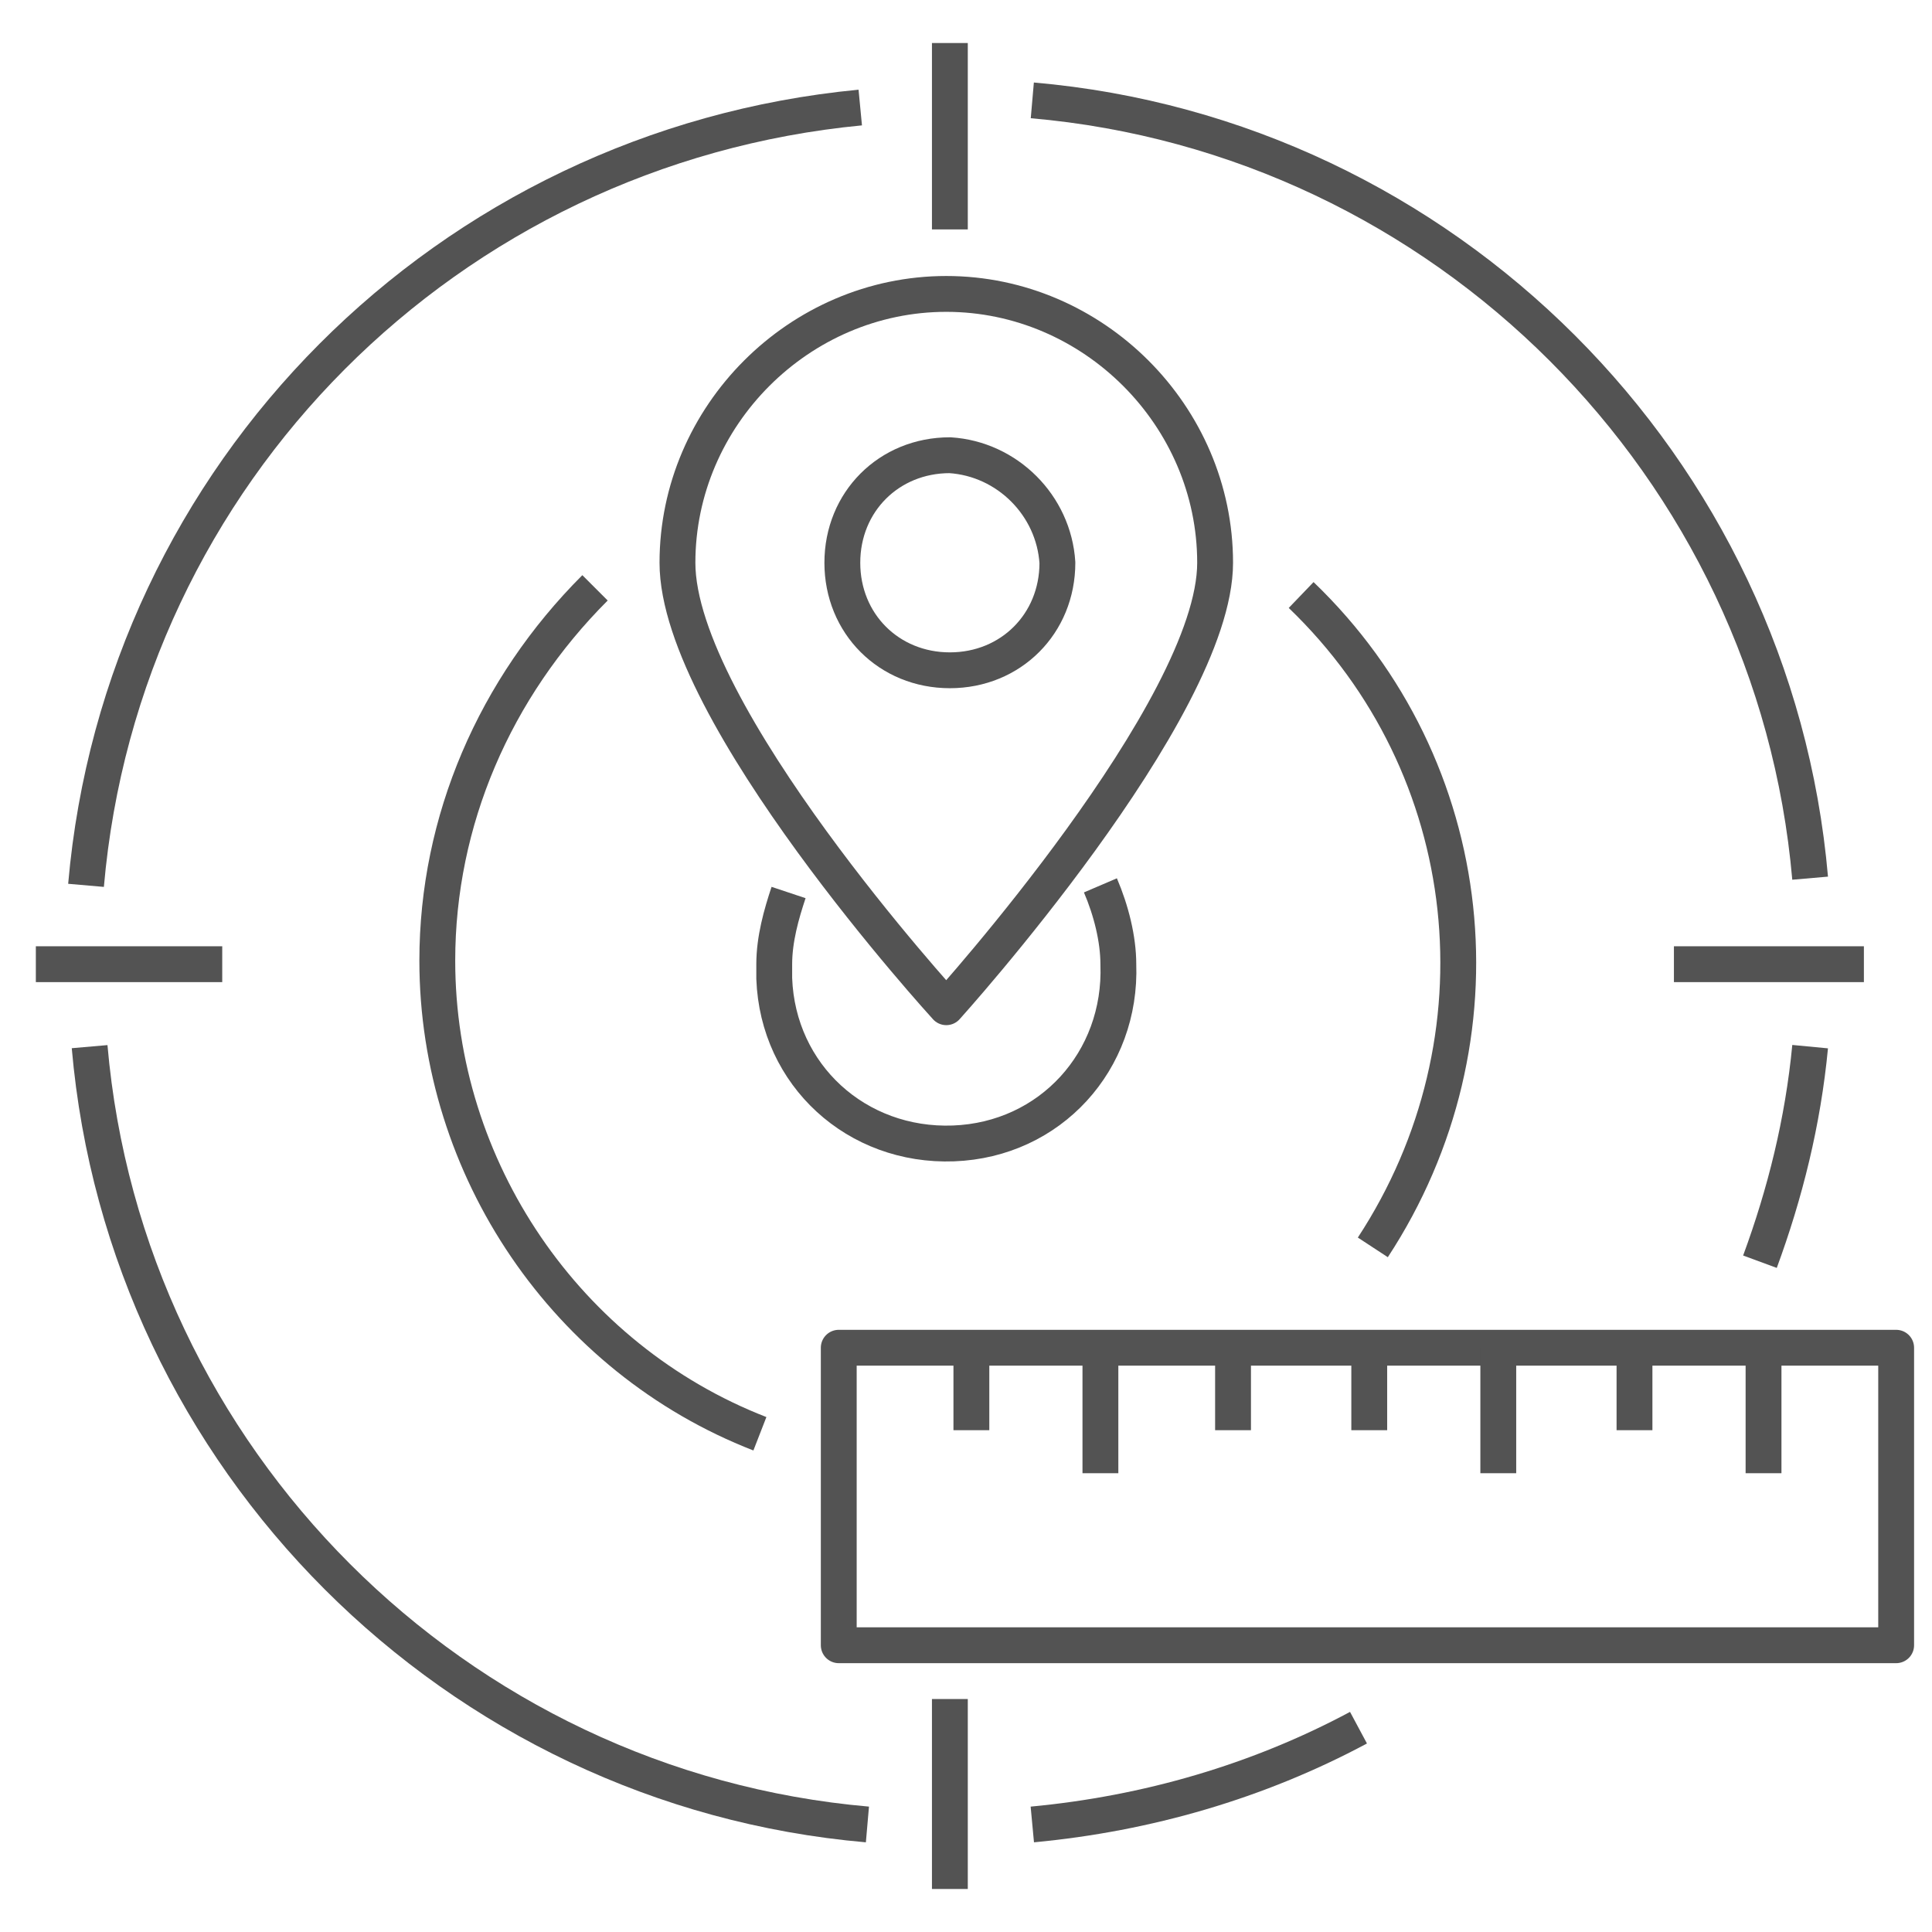 <?xml version="1.0" encoding="utf-8"?>
<!-- Generator: Adobe Illustrator 24.0.0, SVG Export Plug-In . SVG Version: 6.00 Build 0)  -->
<svg version="1.1" id="图层_1" xmlns="http://www.w3.org/2000/svg" xmlns:xlink="http://www.w3.org/1999/xlink" x="0px" y="0px"
	 viewBox="0 0 53.9 53.9" style="enable-background:new 0 0 53.9 53.9;" xml:space="preserve">
<style type="text/css">
	.st0{fill:none;stroke:#535353;stroke-linejoin:round;}
</style>
<title>图标</title>
<g>
	<path class="st0" d="M30.7,24.7c0.3,0.7,0.5,1.5,0.5,2.2c0.1,2.7-1.9,4.9-4.6,5c-2.7,0.1-4.9-1.9-5-4.6c0-0.1,0-0.3,0-0.4
		c0-0.7,0.2-1.4,0.4-2"/>
	<path class="st0" d="M21.2,40c-5.4-2.1-9-7.4-9-13.2c0-3.9,1.6-7.6,4.4-10.4"/>
	<path class="st0" d="M36.3,16.6c5,4.8,5.8,12.4,2,18.2"/>
	<path class="st0" d="M2.4,24.7c1-11.5,10.1-20.6,21.6-21.7"/>
	<path class="st0" d="M24.2,50.9C12.7,49.9,3.5,40.7,2.5,29.2"/>
	<path class="st0" d="M37.9,48.2c-2.8,1.5-5.9,2.4-9.1,2.7"/>
	<path class="st0" d="M50.5,29.2c-0.2,2.1-0.7,4.1-1.4,6"/>
	<path class="st0" d="M28.8,2.8c11.5,1,20.7,10.2,21.7,21.7"/>
	<line class="st0" x1="26.5" y1="1.2" x2="26.5" y2="6.4"/>
	<line class="st0" x1="26.5" y1="47.4" x2="26.5" y2="52.7"/>
	<line class="st0" x1="52" y1="26.9" x2="46.7" y2="26.9"/>
	<line class="st0" x1="6.2" y1="26.9" x2="1" y2="26.9"/>
	<polygon class="st0" points="52.9,45.9 23.4,45.9 23.4,37.6 27.4,37.6 30,37.6 52.9,37.6 	"/>
	<line class="st0" x1="30.7" y1="41.1" x2="30.7" y2="37.6"/>
	<line class="st0" x1="27.1" y1="39.9" x2="27.1" y2="37.6"/>
	<line class="st0" x1="34.4" y1="39.9" x2="34.4" y2="37.6"/>
	<line class="st0" x1="41.8" y1="41.1" x2="41.8" y2="37.6"/>
	<line class="st0" x1="49.2" y1="41.1" x2="49.2" y2="37.6"/>
	<line class="st0" x1="38.2" y1="39.9" x2="38.2" y2="37.6"/>
	<line class="st0" x1="45.6" y1="39.9" x2="45.6" y2="37.6"/>
	<path class="st0" d="M33.9,15.7c0,4.1-7.5,12.4-7.5,12.4s-7.5-8.2-7.5-12.4c0-4.1,3.4-7.5,7.5-7.5C30.5,8.2,33.9,11.6,33.9,15.7z"
		/>
	<path class="st0" d="M29.5,15.7c0,1.7-1.3,3-3,3s-3-1.3-3-3s1.3-3,3-3l0,0C28.1,12.8,29.4,14.1,29.5,15.7z"/>
</g>
</svg>
